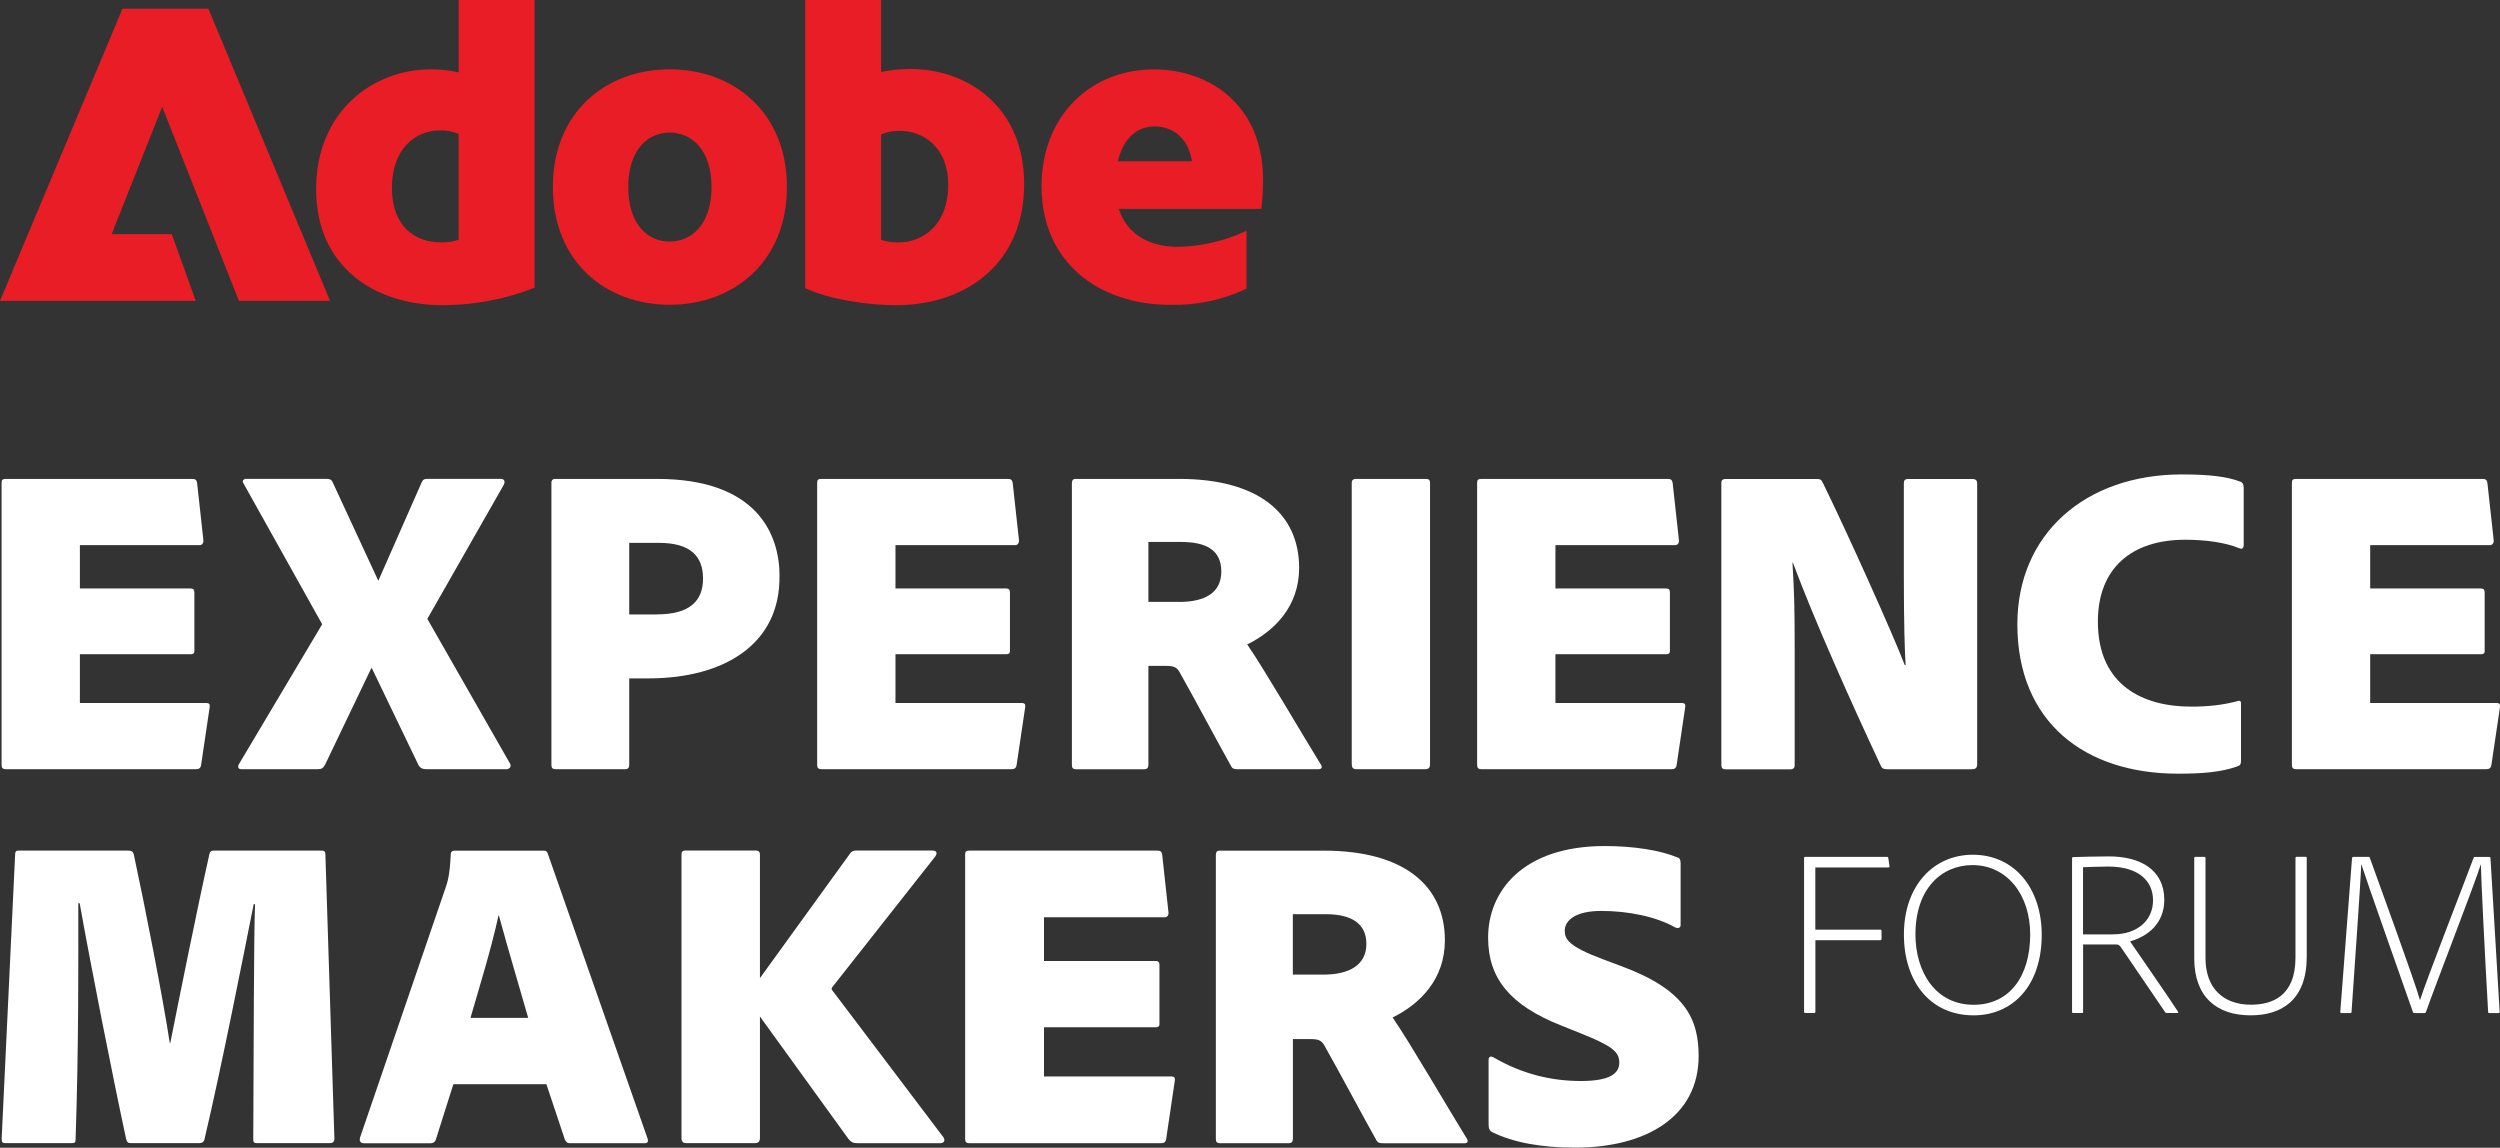 <?xml version="1.0" encoding="UTF-8"?>
<svg id="Layer_2" xmlns="http://www.w3.org/2000/svg" viewBox="0 0 362.07 166.22">
  <rect x="0" y="0" width="362.07" height="166.22" fill="#333333" stroke="none"/>
  <defs>
    <style>
      .cls-1 {
        fill: #fff;
      }

      .cls-2 {
        fill: #e81d25;
      }
    </style>
  </defs>
  <g id="Layer_1-2" data-name="Layer_1">
    <g>
      <g>
        <path id="Path_616342" class="cls-2" d="M17.74,1.26L0,43.57h28.35l-3.47-9.66h-8.71l7.32-18.44,11.11,28.1h13.2L30.18,1.26h-12.44Z"/>
        <path id="Path_616343" class="cls-2" d="M64.09,44.2c-9.91,0-18.31-5.62-18.31-16.8s8.14-17.36,16.61-17.36c1.36,0,2.71.14,4.04.44V0h10.99v41.67c-4.24,1.67-8.76,2.52-13.32,2.53M63.83,35.11c.88.01,1.75-.12,2.59-.38v-15.34c-.84-.34-1.74-.52-2.65-.51-3.66,0-7.01,2.71-7.01,8.33s3.41,7.89,7.07,7.89"/>
        <path id="Path_616344" class="cls-2" d="M96.99,44.14c-9.22,0-16.92-6.19-16.92-17.05s7.7-17.05,16.92-17.05,16.98,6.19,16.98,17.05-7.77,17.05-16.98,17.05M96.99,34.98c3.22,0,6.06-2.53,6.06-7.89s-2.85-7.89-6.06-7.89-6,2.53-6,7.89,2.77,7.89,6,7.89"/>
        <path id="Path_616345" class="cls-2" d="M129.75,44.2c-4.29,0-9.72-.88-13.13-2.46V0h10.99v10.42c1.35-.27,2.73-.42,4.11-.44,8.65,0,16.61,5.68,16.61,16.67,0,11.62-8.52,17.55-18.56,17.55M127.61,19.45v15.28c.79.27,1.63.4,2.46.38,3.73,0,7.26-2.65,7.26-8.33,0-5.3-3.41-7.83-7.07-7.83-.91,0-1.81.17-2.65.51"/>
        <path id="Path_616346" class="cls-2" d="M150.84,27.03c0-10.54,7.39-16.98,16.23-16.98,8.27,0,15.85,5.3,15.85,15.97.01,1.41-.07,2.83-.25,4.23h-20.64c1.2,3.73,4.48,5.5,8.59,5.5,3.43-.07,6.81-.86,9.91-2.34v8.4c-3.45,1.63-7.23,2.43-11.05,2.34-10.48,0-18.63-6.31-18.63-17.11M161.89,23.36h10.74c-.57-3.6-2.97-5.05-5.43-5.05-2.34,0-4.48,1.52-5.3,5.05"/>
      </g>
      <path class="cls-1" d="M196.49,111.4h9.91c.58,0,.71-.26.71-.78v-40.68c0-.45-.19-.58-.65-.58h-10.04c-.39,0-.65.13-.65.58v40.68c0,.52.13.78.71.78Z"/>
      <path class="cls-1" d="M53.85,96.76l6.67,13.86c.26.58.58.78,1.3.78h11.6c.45-.06.71-.45.39-.91l-11.92-20.86,11.01-19.31c.32-.52.19-.97-.39-.97h-10.56c-.65,0-.71.19-.91.58l-6.22,14.12h-.06l-6.54-14.12c-.19-.52-.52-.58-1.04-.58h-11.53c-.32,0-.65.26-.39.65l11.4,20.41-11.99,20.15c-.26.39-.26.84.26.84h11.08c.58,0,.78-.13,1.1-.71l6.67-13.93h.06Z"/>
      <path class="cls-1" d="M28.35,111.4c.45,0,.71-.13.78-.65l1.23-8.29c.06-.45,0-.65-.58-.65H11.57v-7.06h16c.32,0,.58-.06.58-.45v-8.49c0-.45-.19-.58-.58-.58H11.57v-6.28h17.36c.39,0,.58-.39.52-.78l-.91-8.29c-.13-.45-.26-.52-.84-.52H.88c-.52,0-.65.13-.65.58v40.81c0,.45.13.65.65.65h27.47Z"/>
      <path class="cls-1" d="M118.99,111.4h27.47c.45,0,.71-.13.78-.65l1.23-8.29c.06-.45,0-.65-.58-.65h-18.2v-7.06h16c.32,0,.58-.06.58-.45v-8.49c0-.45-.19-.58-.58-.58h-16v-6.28h17.36c.39,0,.58-.39.52-.78l-.91-8.29c-.13-.45-.26-.52-.84-.52h-26.82c-.52,0-.65.13-.65.58v40.81c0,.45.13.65.65.65Z"/>
      <path class="cls-1" d="M112.9,83.42c0-5.96-3.17-14.06-17.75-14.06h-14.77c-.32,0-.52.19-.52.52v40.94c0,.39.19.58.58.58h10.11c.39,0,.58-.19.58-.65v-12.5h2.78c11.01,0,19.11-4.99,18.98-14.84ZM95.15,88.99h-4.02v-10.37h4.28c4.6,0,6.41,1.94,6.41,5.18s-1.94,5.18-6.67,5.18Z"/>
      <path class="cls-1" d="M361.47,101.81h-18.2v-7.06h16c.32,0,.58-.06.58-.45v-8.49c0-.45-.19-.58-.58-.58h-16v-6.28h17.36c.39,0,.58-.39.52-.78l-.91-8.29c-.13-.45-.26-.52-.84-.52h-26.82c-.52,0-.65.13-.65.58v40.81c0,.45.13.65.65.65h27.47c.45,0,.71-.13.78-.65l1.23-8.29c.06-.45,0-.65-.58-.65Z"/>
      <path class="cls-1" d="M324.43,69.75c-1.81-.71-4.41-1.04-8.42-1.04-14.06,0-23.84,8.68-23.84,21.7,0,14.19,9.78,21.64,23.26,21.64,3.37,0,6.16-.19,8.55-1.04.45-.13.58-.32.58-.84v-8.29c0-.39-.19-.45-.58-.32-2.2.58-4.28.78-6.67.78-6.8,0-13.48-2.98-13.48-12.31,0-7.77,4.92-11.86,12.63-11.86,2.98,0,5.83.39,7.84,1.23.32.13.65.13.65-.52v-8.23c0-.45-.13-.78-.52-.91Z"/>
      <path class="cls-1" d="M179.47,111.4h11.53c.52,0,.52-.45.19-.84-2.33-3.76-8.1-13.67-10.56-17.23,3.95-1.94,7.52-5.51,7.52-11.08,0-7.97-6.02-12.89-17.36-12.89h-15.03c-.45,0-.52.32-.52.65v40.75c0,.45.13.65.65.65h9.78c.45,0,.65-.19.65-.65v-14.32h2.59c1.23,0,1.62.26,2.07,1.17,2.01,3.56,5.57,10.24,7.32,13.35.19.39.45.45,1.17.45ZM170.73,87.17h-4.41v-8.68h4.73c3.63,0,5.83,1.17,5.83,4.28s-2.4,4.41-6.15,4.41Z"/>
      <path class="cls-1" d="M243.47,101.81h-18.2v-7.06h16c.32,0,.58-.06.58-.45v-8.49c0-.45-.19-.58-.58-.58h-16v-6.28h17.36c.39,0,.58-.39.52-.78l-.91-8.29c-.13-.45-.26-.52-.84-.52h-26.82c-.52,0-.65.13-.65.58v40.81c0,.45.13.65.65.65h27.47c.45,0,.71-.13.78-.65l1.23-8.29c.06-.45,0-.65-.58-.65Z"/>
      <path class="cls-1" d="M259.92,110.69v-16.45c0-6.28-.06-8.29-.32-12.76h.06c3.11,8.36,8.36,20.08,12.7,29.35.19.45.39.58,1.04.58h12.11c.58,0,.84-.13.84-.78v-40.55c0-.52-.19-.71-.78-.71h-9.13c-.58,0-.71.19-.71.65v13.34c0,7.13.13,11.01.26,12.96h-.13c-1.68-4.41-8.29-19.11-11.85-26.37-.26-.52-.39-.58-.97-.58h-13.09c-.39,0-.65.13-.65.52v40.75c0,.71.19.78.78.78h9.2c.52,0,.65-.26.65-.71Z"/>
      <g>
        <path class="cls-1" d="M262.91,146.54c0,.14-.04.17-.2.17h-1.29c-.1,0-.14-.07-.14-.17v-22.24c0-.14.03-.2.17-.2h11.83c.14,0,.17.03.2.17l.17,1.16c.03.17-.04.2-.17.2h-10.57v9.01h9.42c.1,0,.17.07.17.17v1.19c0,.1-.1.17-.2.17h-9.38v10.37Z"/>
        <path class="cls-1" d="M295.7,135.28c.03,7.58-4.29,11.77-9.86,11.77-6.36,0-10.1-4.96-10.1-11.7,0-7.14,4.35-11.56,9.96-11.56,6.15,0,9.96,4.96,10,11.49ZM285.83,145.52c5.2,0,8.2-4.11,8.2-10.2,0-5.75-3.37-10.03-8.36-10.03-4.49,0-8.26,3.43-8.26,10.03,0,5.44,2.89,10.2,8.43,10.2Z"/>
        <path class="cls-1" d="M300.26,146.71c-.1,0-.17,0-.17-.17v-22.17c0-.14.03-.24.17-.24,1.19-.03,3.23-.1,5.17-.1,4.59,0,8.02,1.97,8.02,6.29,0,3.44-2.41,5.3-4.96,6.02,1.16,1.67,6.19,8.98,6.94,10.17.1.1.07.2-.07.2h-1.53c-.14,0-.2-.03-.27-.14-1.12-1.63-4.39-6.46-6.32-9.28-.24-.37-.41-.51-.75-.51h-4.8v9.76c0,.14-.03.17-.14.17h-1.29ZM306.01,135.32c3.64,0,5.81-2.11,5.81-4.93s-2.11-4.89-6.5-4.89c-1.4,0-2.86.07-3.64.1v9.73h4.32Z"/>
        <path class="cls-1" d="M319.42,138.78c0,4.25,2.48,6.73,6.6,6.73,3.03,0,6.43-1.22,6.43-6.83v-14.42c0-.1.07-.17.17-.17h1.29c.14,0,.17.07.17.17v14.32c0,6.12-3.5,8.47-8.13,8.47-4.93,0-8.16-2.69-8.16-8.26v-14.52c0-.1.03-.17.17-.17h1.29c.1,0,.17.03.17.17v14.52Z"/>
        <path class="cls-1" d="M340.85,124.1h2.18c.1,0,.17.03.2.17,1.29,3.6,6.5,17.85,7.24,20.54h.03c.85-2.75,6.46-17.1,7.72-20.5.07-.14.07-.2.2-.2h2.07c.14,0,.17.03.2.17l1.33,22.27c0,.14-.07.17-.14.17h-1.33c-.17,0-.2-.03-.2-.17-.48-8.33-1.02-19.38-1.05-21.32h-.03c-.88,2.86-6.46,17.17-7.92,21.32-.07.17-.14.17-.2.17h-1.46c-.17,0-.2-.07-.24-.17-2.14-6.12-6.56-18.57-7.45-21.35h-.03c-.07,2.48-.92,14.21-1.4,21.35,0,.14-.07.17-.2.17h-1.26c-.1,0-.17-.03-.17-.17l1.7-22.27c.03-.14.1-.17.2-.17Z"/>
      </g>
      <g>
        <path class="cls-1" d="M2.78,123.19h15.74c.52,0,.72.13.85.52,1.63,7.57,4.24,20.89,5.22,27.36h.07c1.18-5.94,3.92-19.59,5.68-27.42.07-.26.2-.46.59-.46h15.54c.46,0,.59.07.65.39l1.31,41.33c0,.46-.26.65-.65.65h-10.51c-.39,0-.59-.07-.59-.52.07-12.47.07-29.71.26-34.09h-.2c-1.31,6.6-4.7,23.83-7.12,34.02-.07.39-.33.59-.78.59h-9.79c-.46,0-.65-.07-.78-.59-1.96-9.08-5.16-25.33-6.73-34.15h-.2c0,7.97.07,20.57-.39,34.15,0,.52-.13.59-.59.59H.89c-.52,0-.65-.07-.65-.65l1.96-41.33c.07-.39.26-.39.59-.39Z"/>
        <path class="cls-1" d="M65.66,157.02l-2.48,7.84c-.13.52-.39.72-.91.72h-9.47c-.65,0-.78-.33-.65-.85l12.41-36.24c.26-.78.59-1.76.72-4.77,0-.33.2-.52.52-.52h12.93c.33,0,.46.07.59.39l14.43,41.2c.2.52.07.78-.39.78h-10.77c-.39,0-.59-.13-.78-.52l-2.68-8.03h-13.45ZM76.5,147.42c-1.24-4.37-2.94-9.99-4.24-14.82h-.07c-.98,4.64-2.87,10.71-4.05,14.82h8.36Z"/>
        <path class="cls-1" d="M136.64,164.72c.33.52,0,.85-.46.85h-11.88c-.72,0-1.04-.13-1.44-.65l-12.8-17.7v17.56c0,.59-.26.78-.78.78h-9.86c-.39,0-.72-.13-.72-.72v-41.07c0-.46.2-.59.59-.59h10.12c.39,0,.65.13.65.59v17.89l12.99-17.96c.26-.39.52-.52.98-.52h10.97c.78,0,.72.46.46.85l-14.82,18.81c-.26.26-.26.46,0,.72l16,21.16Z"/>
        <path class="cls-1" d="M168.9,164.92c-.07.52-.33.65-.78.65h-27.69c-.52,0-.65-.2-.65-.65v-41.14c0-.46.13-.59.65-.59h27.03c.59,0,.72.07.85.52l.91,8.36c.07.39-.13.78-.52.78h-17.5v6.33h16.13c.39,0,.59.13.59.59v8.55c0,.39-.26.46-.59.46h-16.13v7.12h18.35c.59,0,.65.2.59.65l-1.24,8.36Z"/>
        <path class="cls-1" d="M176.74,165.57c-.52,0-.65-.2-.65-.65v-41.07c0-.33.07-.65.52-.65h15.15c11.43,0,17.5,4.96,17.5,12.99,0,5.62-3.59,9.21-7.57,11.17,2.48,3.59,8.29,13.58,10.64,17.37.33.39.33.85-.2.85h-11.62c-.72,0-.98-.07-1.18-.46-1.76-3.13-5.35-9.86-7.38-13.45-.46-.91-.85-1.18-2.09-1.18h-2.61v14.43c0,.46-.2.65-.65.65h-9.86ZM191.69,141.15c3.79,0,6.2-1.44,6.2-4.44s-2.22-4.31-5.88-4.31h-4.77v8.75h4.44Z"/>
        <path class="cls-1" d="M216.18,164c-.46-.2-.59-.59-.59-1.17v-9.34c0-.39.26-.59.65-.39,4.24,2.48,8.49,3.46,12.73,3.46s5.55-1.11,5.55-2.68-1.11-2.42-5.48-4.18l-2.94-1.18c-7.44-2.94-10.58-6.86-10.58-12.73,0-6.66,4.96-13.26,16.91-13.26,4.05,0,7.97.59,10.45,1.63.39.07.52.39.52.85v9.01c0,.2-.2.52-.72.33-2.87-1.63-6.92-2.42-10.77-2.42s-5.29,1.44-5.29,2.87c0,1.24.59,2.28,5.48,4.11l2.61.98c9.27,3.4,11.3,7.57,11.3,13.06,0,8.75-7.57,13.26-17.89,13.26-5.03,0-9.01-.78-11.95-2.22Z"/>
      </g>
    </g>
  </g>
</svg>